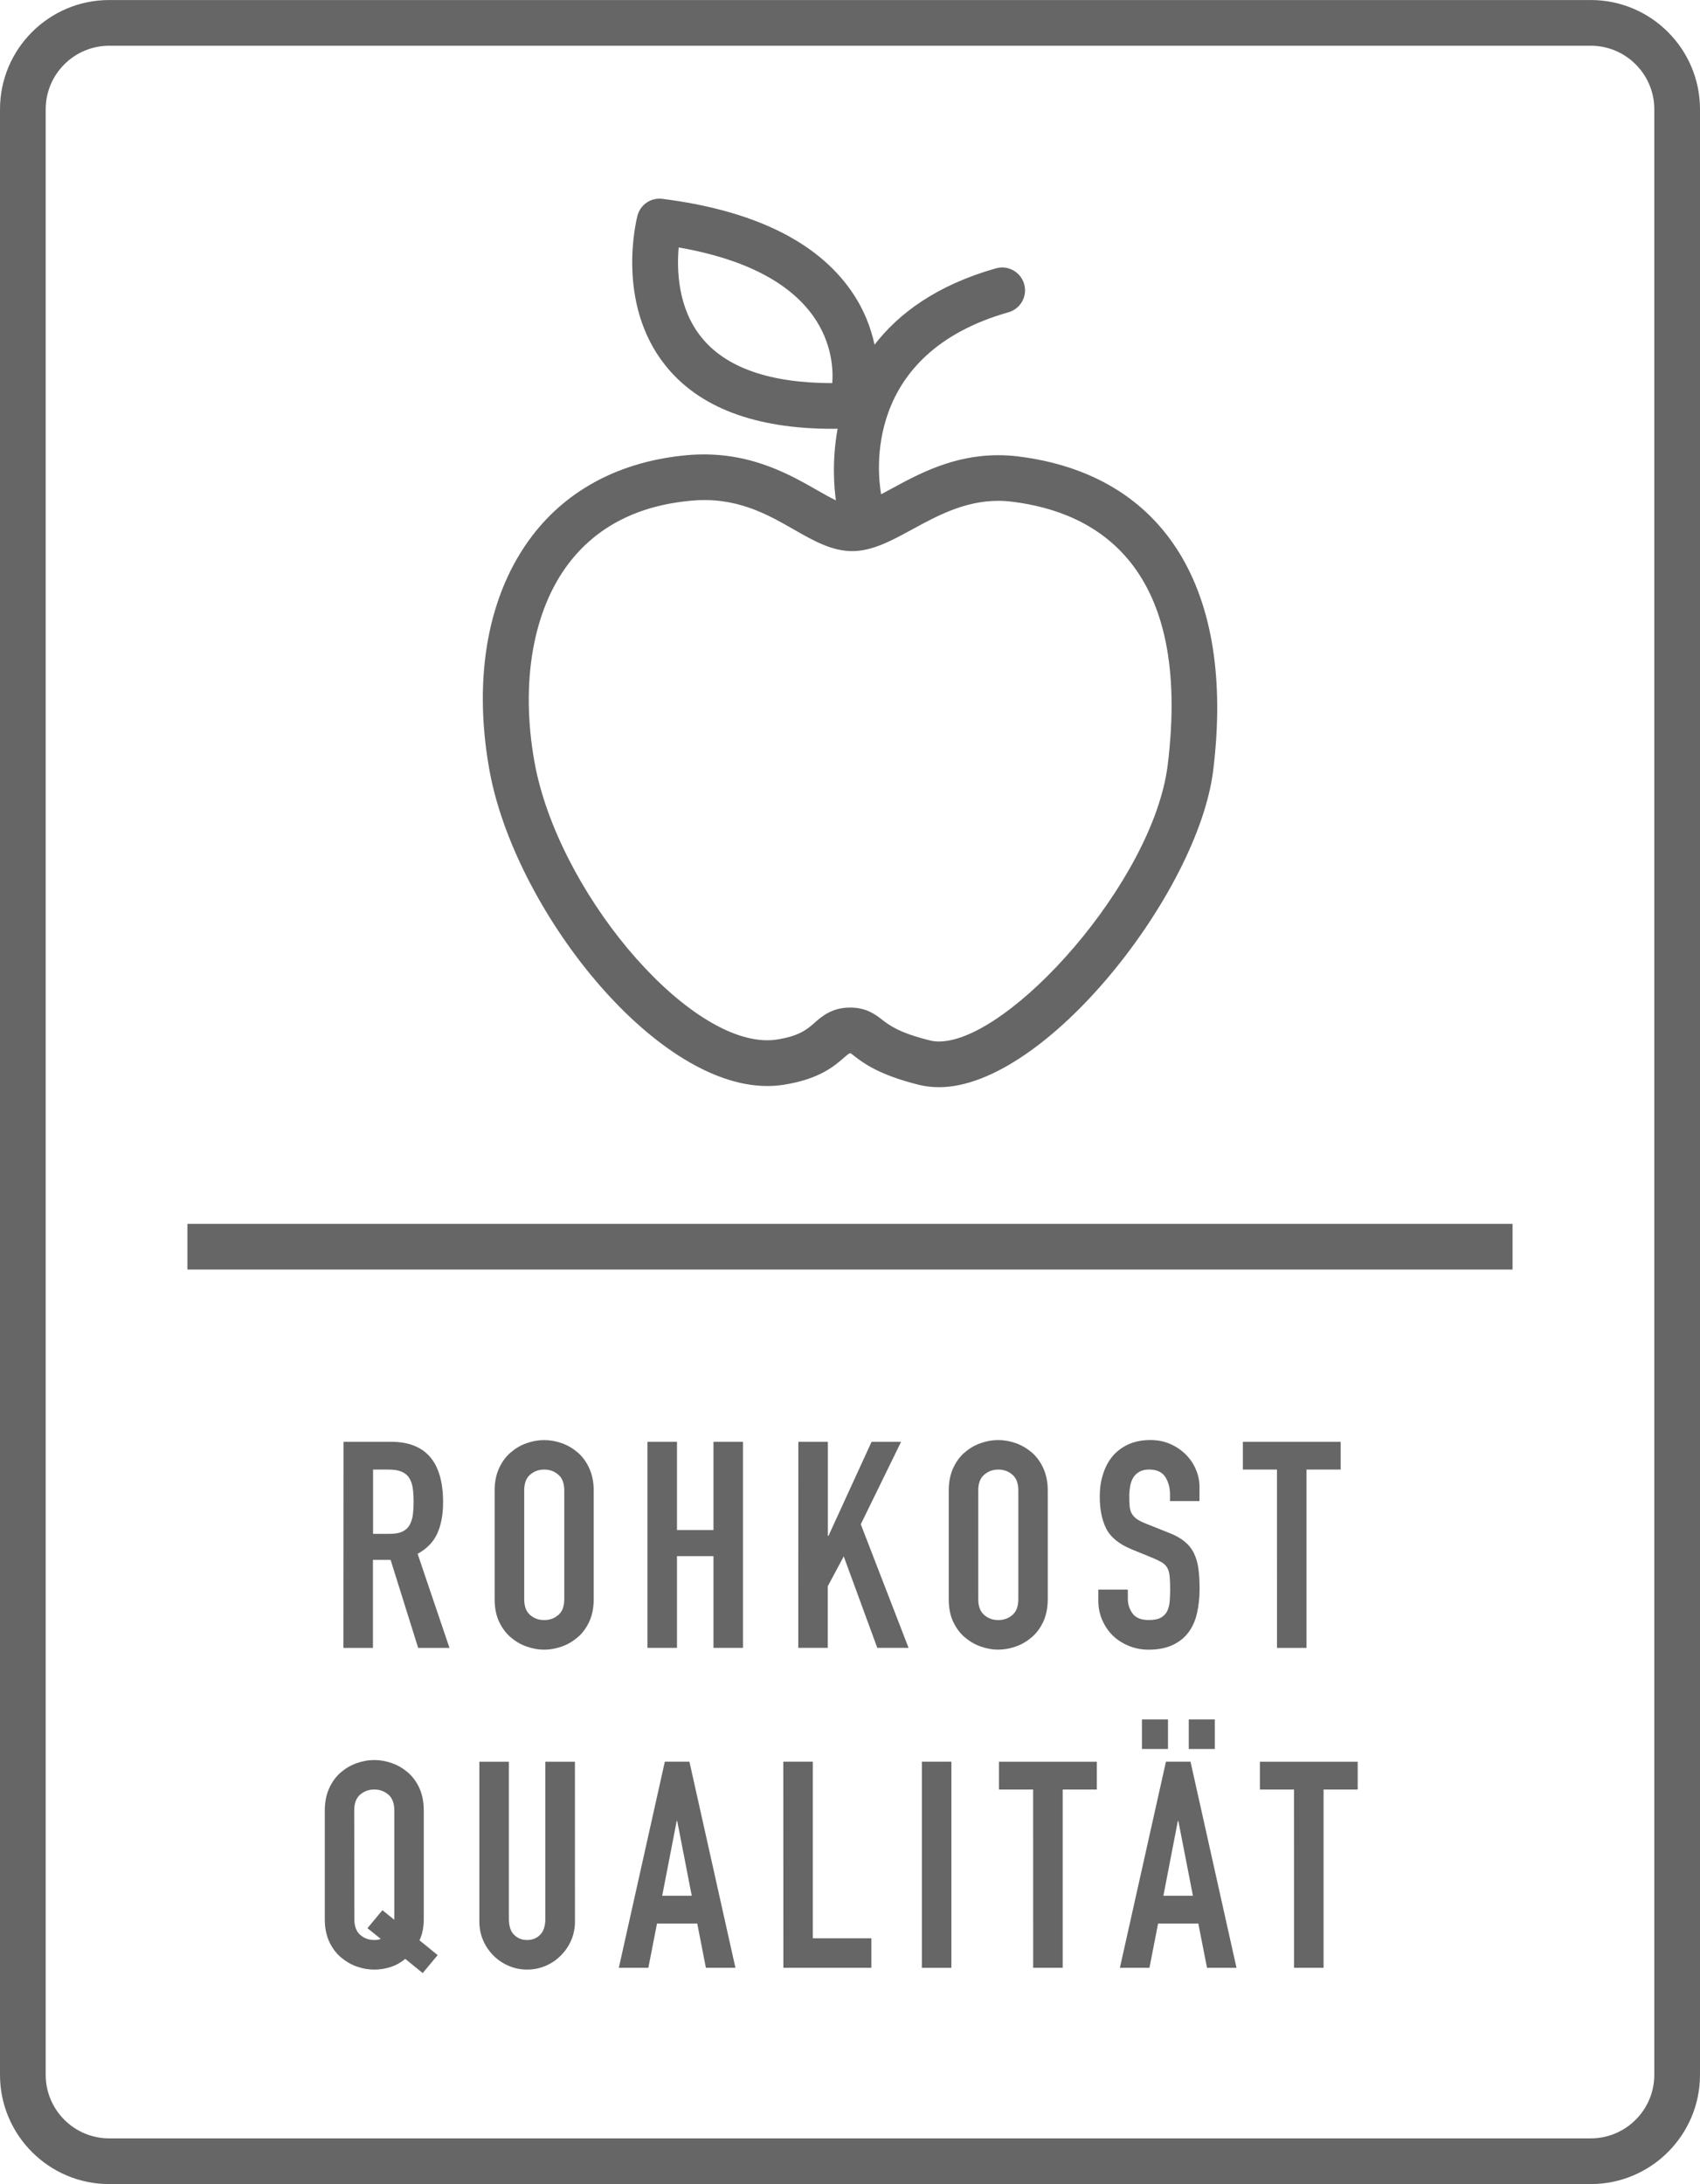<?xml version="1.0" encoding="utf-8"?>
<!-- Generator: Adobe Illustrator 24.0.3, SVG Export Plug-In . SVG Version: 6.00 Build 0)  -->
<svg version="1.1" id="Ebene_1" xmlns="http://www.w3.org/2000/svg" xmlns:xlink="http://www.w3.org/1999/xlink" x="0px" y="0px"
	 viewBox="0 0 64.395 82.712" style="enable-background:new 0 0 64.395 82.712;" xml:space="preserve">
<style type="text/css">
	.st0{fill:#666666;}
</style>
<g>
	<path class="st0" d="M29.065,41.128c0.206,0,0.414-0.015,0.615-0.047c1.354-0.211,1.922-0.706,2.296-1.033
		c0.069-0.061,0.165-0.145,0.231-0.167c0.051,0.025,0.092,0.066,0.149,0.109
		c0.349,0.267,0.93,0.715,2.456,1.094c0.239,0.059,0.493,0.089,0.754,0.089
		c4.042,0,9.811-7.364,10.388-11.988c0.848-6.875-1.845-11.212-7.387-11.9
		c-0.251-0.031-0.503-0.046-0.754-0.046c-1.718,0-3.031,0.716-4.087,1.292
		c-0.118,0.064-0.234,0.126-0.349,0.188c-0.134-0.75-0.708-5.323,4.821-6.892c0.46-0.13,0.728-0.608,0.597-1.068
		c-0.132-0.46-0.611-0.728-1.07-0.597c-2.25,0.638-3.682,1.708-4.598,2.892
		c-0.137-0.636-0.399-1.353-0.903-2.067c-1.309-1.858-3.708-3.021-7.127-3.456
		c-0.439-0.059-0.839,0.217-0.95,0.637c-0.035,0.133-0.838,3.297,1.056,5.669
		c1.272,1.596,3.403,2.402,6.331,2.402c0.064,0,0.13-0.002,0.194-0.003c-0.223,1.228-0.128,2.264-0.064,2.713
		c-0.224-0.108-0.471-0.249-0.727-0.395c-1.106-0.63-2.667-1.517-4.917-1.316
		c-2.479,0.224-4.503,1.277-5.853,3.044c-1.679,2.196-2.258,5.342-1.632,8.859
		C19.466,34.375,24.741,41.128,29.065,41.128z M31.526,14.509c-2.365,0-4.037-0.585-4.963-1.743
		c-0.884-1.101-0.931-2.531-0.855-3.396c2.45,0.429,4.157,1.296,5.085,2.584
		C31.538,12.995,31.562,14.041,31.526,14.509z M21.546,21.332c1.062-1.391,2.623-2.189,4.632-2.37
		c1.709-0.16,2.879,0.511,3.901,1.095c0.73,0.418,1.422,0.812,2.199,0.815c0.767,0,1.499-0.4,2.276-0.823
		c0.93-0.507,1.984-1.082,3.258-1.082c0.178,0,0.36,0.012,0.54,0.035c3.195,0.396,6.806,2.448,5.88,9.969
		c-0.549,4.418-5.997,10.471-8.666,10.471c-0.12,0-0.23-0.014-0.336-0.039
		c-1.176-0.291-1.543-0.576-1.815-0.785c-0.264-0.205-0.6-0.46-1.214-0.461
		c-0.691,0-1.079,0.339-1.357,0.587c-0.28,0.242-0.567,0.493-1.427,0.626
		c-0.113,0.018-0.23,0.026-0.35,0.026c-3.183,0-7.965-5.723-8.825-10.559
		C19.711,25.848,20.186,23.112,21.546,21.332z"/>
	<path class="st0" d="M60.258,0.001H4.136c-2.28,0-4.136,1.855-4.136,4.136v74.438
		c0,2.282,1.855,4.137,4.136,4.137h56.121c2.281,0,4.137-1.854,4.138-4.136V4.138
		C64.394,1.856,62.539,0.001,60.258,0.001z M62.664,78.575c0,1.327-1.08,2.406-2.406,2.406H4.136
		c-1.326,0-2.405-1.079-2.405-2.406V4.137c0-1.326,1.079-2.405,2.405-2.405h56.122
		c1.326,0,2.406,1.079,2.406,2.405V78.575z"/>
	<path class="st0" d="M16.571,58.059c0.142-0.324,0.213-0.713,0.213-1.166c0-1.529-0.661-2.292-1.973-2.292
		h-1.798l-0.004,7.805h1.118v-3.332h0.669l1.044,3.332h1.186l-1.207-3.562
		C16.177,58.646,16.429,58.383,16.571,58.059z M15.635,57.391c-0.022,0.148-0.068,0.275-0.128,0.377
		c-0.064,0.104-0.151,0.181-0.269,0.236c-0.116,0.055-0.272,0.083-0.47,0.083h-0.637l0.001-2.434h0.582
		c0.203,0,0.367,0.026,0.492,0.077c0.124,0.052,0.224,0.13,0.291,0.235c0.068,0.107,0.114,0.234,0.137,0.384
		c0.021,0.149,0.033,0.324,0.033,0.521S15.656,57.24,15.635,57.391z"/>
	<path class="st0" d="M21.891,55.013c-0.181-0.156-0.378-0.275-0.603-0.356c-0.225-0.08-0.446-0.12-0.675-0.12
		c-0.228,0-0.451,0.04-0.674,0.12c-0.225,0.08-0.424,0.2-0.604,0.356s-0.324,0.356-0.434,0.598
		s-0.164,0.518-0.164,0.832v4.123c0,0.322,0.055,0.602,0.164,0.839c0.11,0.236,0.254,0.435,0.434,0.591
		s0.379,0.276,0.604,0.356c0.223,0.08,0.446,0.121,0.674,0.121c0.229,0,0.45-0.041,0.675-0.121
		c0.224-0.08,0.423-0.2,0.603-0.356c0.181-0.155,0.324-0.354,0.433-0.591c0.108-0.237,0.165-0.517,0.165-0.839
		v-4.123c0-0.314-0.057-0.591-0.165-0.832S22.071,55.169,21.891,55.013z M21.374,60.564
		c0,0.271-0.075,0.47-0.228,0.598c-0.15,0.129-0.327,0.191-0.532,0.191c-0.206,0-0.382-0.062-0.531-0.191
		c-0.151-0.128-0.226-0.327-0.226-0.598v-4.122c0-0.271,0.074-0.469,0.226-0.597
		c0.149-0.129,0.327-0.192,0.531-0.192c0.207,0,0.382,0.063,0.532,0.192
		c0.152,0.128,0.228,0.326,0.228,0.597V60.564z"/>
	<polygon class="st0" points="27.026,57.943 25.644,57.943 25.644,54.601 24.525,54.601 24.525,62.405 
		25.644,62.405 25.644,58.931 27.026,58.931 27.026,62.405 28.144,62.405 28.144,54.601 27.026,54.601 
			"/>
	<polygon class="st0" points="34.133,54.601 33.015,54.601 31.382,58.163 31.359,58.163 31.359,54.601 
		30.241,54.601 30.238,62.405 31.356,62.405 31.356,60.07 31.96,58.941 33.231,62.405 34.416,62.405 
		32.606,57.725 	"/>
	<path class="st0" d="M39.091,61.995c0.18-0.155,0.323-0.354,0.433-0.591c0.106-0.237,0.164-0.517,0.164-0.839v-4.123
		c0-0.314-0.056-0.591-0.164-0.832c-0.109-0.241-0.253-0.441-0.433-0.598c-0.183-0.156-0.38-0.275-0.604-0.356
		c-0.226-0.08-0.447-0.12-0.674-0.12c-0.229,0-0.451,0.04-0.675,0.12
		c-0.226,0.08-0.425,0.2-0.605,0.356c-0.18,0.156-0.323,0.356-0.433,0.598
		c-0.106,0.241-0.162,0.518-0.162,0.832v4.123c0,0.322,0.054,0.602,0.162,0.839
		c0.109,0.236,0.253,0.435,0.433,0.591c0.182,0.156,0.38,0.276,0.605,0.356
		c0.224,0.08,0.445,0.121,0.675,0.121c0.227,0,0.448-0.041,0.674-0.121
		C38.711,62.272,38.91,62.151,39.091,61.995z M37.816,61.353c-0.208,0-0.383-0.062-0.531-0.191
		c-0.153-0.128-0.229-0.327-0.229-0.598v-4.122c0-0.271,0.075-0.469,0.229-0.597
		c0.148-0.129,0.326-0.192,0.531-0.192s0.382,0.063,0.531,0.192c0.15,0.128,0.227,0.326,0.227,0.597
		v4.122c0,0.271-0.076,0.47-0.227,0.598C38.198,61.29,38.019,61.353,37.816,61.353z"/>
	<path class="st0" d="M43.512,62.474c0.357,0,0.658-0.06,0.907-0.177c0.249-0.116,0.447-0.274,0.598-0.477
		c0.15-0.2,0.26-0.442,0.324-0.724c0.064-0.28,0.099-0.587,0.099-0.915c0-0.285-0.014-0.538-0.043-0.762
		c-0.029-0.222-0.085-0.419-0.17-0.592c-0.081-0.172-0.199-0.32-0.355-0.448
		c-0.155-0.129-0.354-0.24-0.604-0.335l-0.854-0.34c-0.147-0.059-0.264-0.116-0.349-0.176
		c-0.082-0.059-0.147-0.126-0.19-0.203c-0.048-0.076-0.072-0.168-0.084-0.274
		c-0.01-0.106-0.015-0.236-0.015-0.39c0-0.13,0.014-0.257,0.033-0.377c0.021-0.121,0.06-0.228,0.114-0.319
		c0.051-0.092,0.131-0.167,0.229-0.225s0.222-0.088,0.375-0.088c0.287,0,0.492,0.093,0.612,0.279
		s0.18,0.407,0.18,0.663v0.253h1.117v-0.548c0-0.219-0.045-0.434-0.133-0.64
		c-0.085-0.21-0.211-0.397-0.375-0.565s-0.361-0.303-0.592-0.406c-0.228-0.103-0.482-0.153-0.759-0.153
		c-0.324,0-0.604,0.057-0.847,0.17c-0.241,0.113-0.439,0.265-0.596,0.455
		c-0.155,0.189-0.274,0.417-0.355,0.68c-0.084,0.264-0.121,0.541-0.121,0.833
		c0,0.489,0.083,0.897,0.248,1.223c0.166,0.324,0.488,0.585,0.972,0.782l0.803,0.329
		c0.137,0.058,0.249,0.113,0.333,0.164c0.085,0.051,0.15,0.117,0.198,0.197
		c0.048,0.081,0.079,0.187,0.093,0.318c0.012,0.132,0.021,0.301,0.021,0.505c0,0.175-0.01,0.336-0.021,0.481
		c-0.018,0.146-0.05,0.27-0.106,0.368c-0.056,0.097-0.133,0.175-0.242,0.229
		c-0.106,0.056-0.255,0.082-0.444,0.082c-0.287,0-0.491-0.082-0.611-0.246s-0.18-0.35-0.18-0.554v-0.351
		h-1.118v0.417c0,0.264,0.049,0.507,0.148,0.733c0.099,0.228,0.23,0.424,0.398,0.588
		s0.37,0.294,0.604,0.39C42.99,62.426,43.238,62.474,43.512,62.474z"/>
	<polygon class="st0" points="48.372,62.406 49.49,62.406 49.49,55.652 50.784,55.652 50.784,54.602 
		47.079,54.602 47.079,55.652 48.371,55.652 	"/>
	<path class="st0" d="M16.052,72.682v-4.122c0-0.314-0.054-0.592-0.161-0.833
		c-0.109-0.241-0.253-0.44-0.433-0.598c-0.183-0.156-0.381-0.275-0.605-0.355
		c-0.224-0.08-0.446-0.121-0.675-0.121c-0.227,0-0.449,0.041-0.674,0.121
		c-0.224,0.08-0.423,0.199-0.604,0.355c-0.18,0.157-0.324,0.356-0.433,0.598
		c-0.107,0.241-0.164,0.519-0.164,0.833v4.123c0,0.322,0.056,0.602,0.164,0.84
		c0.108,0.235,0.253,0.434,0.433,0.59c0.182,0.157,0.38,0.276,0.604,0.357c0.225,0.08,0.447,0.12,0.674,0.12
		c0.212,0,0.417-0.033,0.619-0.099c0.204-0.065,0.385-0.169,0.554-0.307l0.66,0.537l0.567-0.68
		l-0.688-0.56C15.997,73.256,16.052,72.988,16.052,72.682z M14.935,72.681v0.022l-0.449-0.363l-0.567,0.681
		l0.504,0.406c-0.065,0.029-0.147,0.042-0.241,0.042c-0.207,0-0.382-0.062-0.534-0.191
		c-0.149-0.128-0.225-0.326-0.225-0.597l-0.005-4.122c0-0.271,0.076-0.469,0.226-0.598
		c0.151-0.128,0.327-0.192,0.531-0.192c0.209,0,0.382,0.064,0.535,0.192c0.149,0.129,0.226,0.327,0.226,0.598
		v4.122H14.935z"/>
	<path class="st0" d="M20.657,66.718v5.941c0,0.277-0.066,0.482-0.198,0.613
		c-0.131,0.133-0.297,0.197-0.492,0.197c-0.196,0-0.361-0.064-0.493-0.197c-0.135-0.13-0.198-0.336-0.198-0.613
		v-5.941h-1.118v6.051c0,0.256,0.047,0.493,0.143,0.712c0.094,0.22,0.225,0.411,0.39,0.576
		c0.163,0.164,0.355,0.294,0.575,0.389c0.219,0.095,0.452,0.143,0.701,0.143
		c0.251,0,0.482-0.048,0.704-0.143c0.22-0.095,0.411-0.225,0.573-0.389c0.164-0.165,0.297-0.356,0.392-0.576
		c0.095-0.219,0.143-0.456,0.143-0.712l-0.001-6.051H20.657z"/>
	<path class="st0" d="M25.183,66.717l-1.742,7.805h1.118l0.328-1.677h1.524l0.328,1.677h1.119l-1.743-7.805
		H25.183z M25.084,71.792l0.548-2.827h0.021l0.55,2.827H25.084z"/>
	<polygon class="st0" points="30.789,66.717 29.671,66.717 29.674,74.522 33.007,74.522 33.007,73.404 
		30.789,73.404 	"/>
	<rect x="34.92" y="66.717" class="st0" width="1.118" height="7.805"/>
	<polygon class="st0" points="37.841,67.77 39.134,67.77 39.136,74.522 40.254,74.522 40.254,67.77 
		41.546,67.77 41.546,66.718 37.841,66.718 	"/>
	<path class="st0" d="M44.165,66.717l-1.744,7.805h1.119l0.328-1.677h1.524l0.329,1.677h1.117l-1.742-7.805
		H44.165z M44.069,71.792l0.546-2.827h0.021l0.551,2.827H44.069z"/>
	<rect x="45.03" y="65.117" class="st0" width="0.987" height="1.118"/>
	<rect x="43.256" y="65.117" class="st0" width="0.987" height="1.118"/>
	<polygon class="st0" points="47.724,67.77 49.017,67.77 49.019,74.522 50.136,74.522 50.136,67.77 
		51.429,67.77 51.429,66.718 47.724,66.718 	"/>
	<rect x="7.099" y="46.348" class="st0" width="50.196" height="1.73"/>
</g>
</svg>
